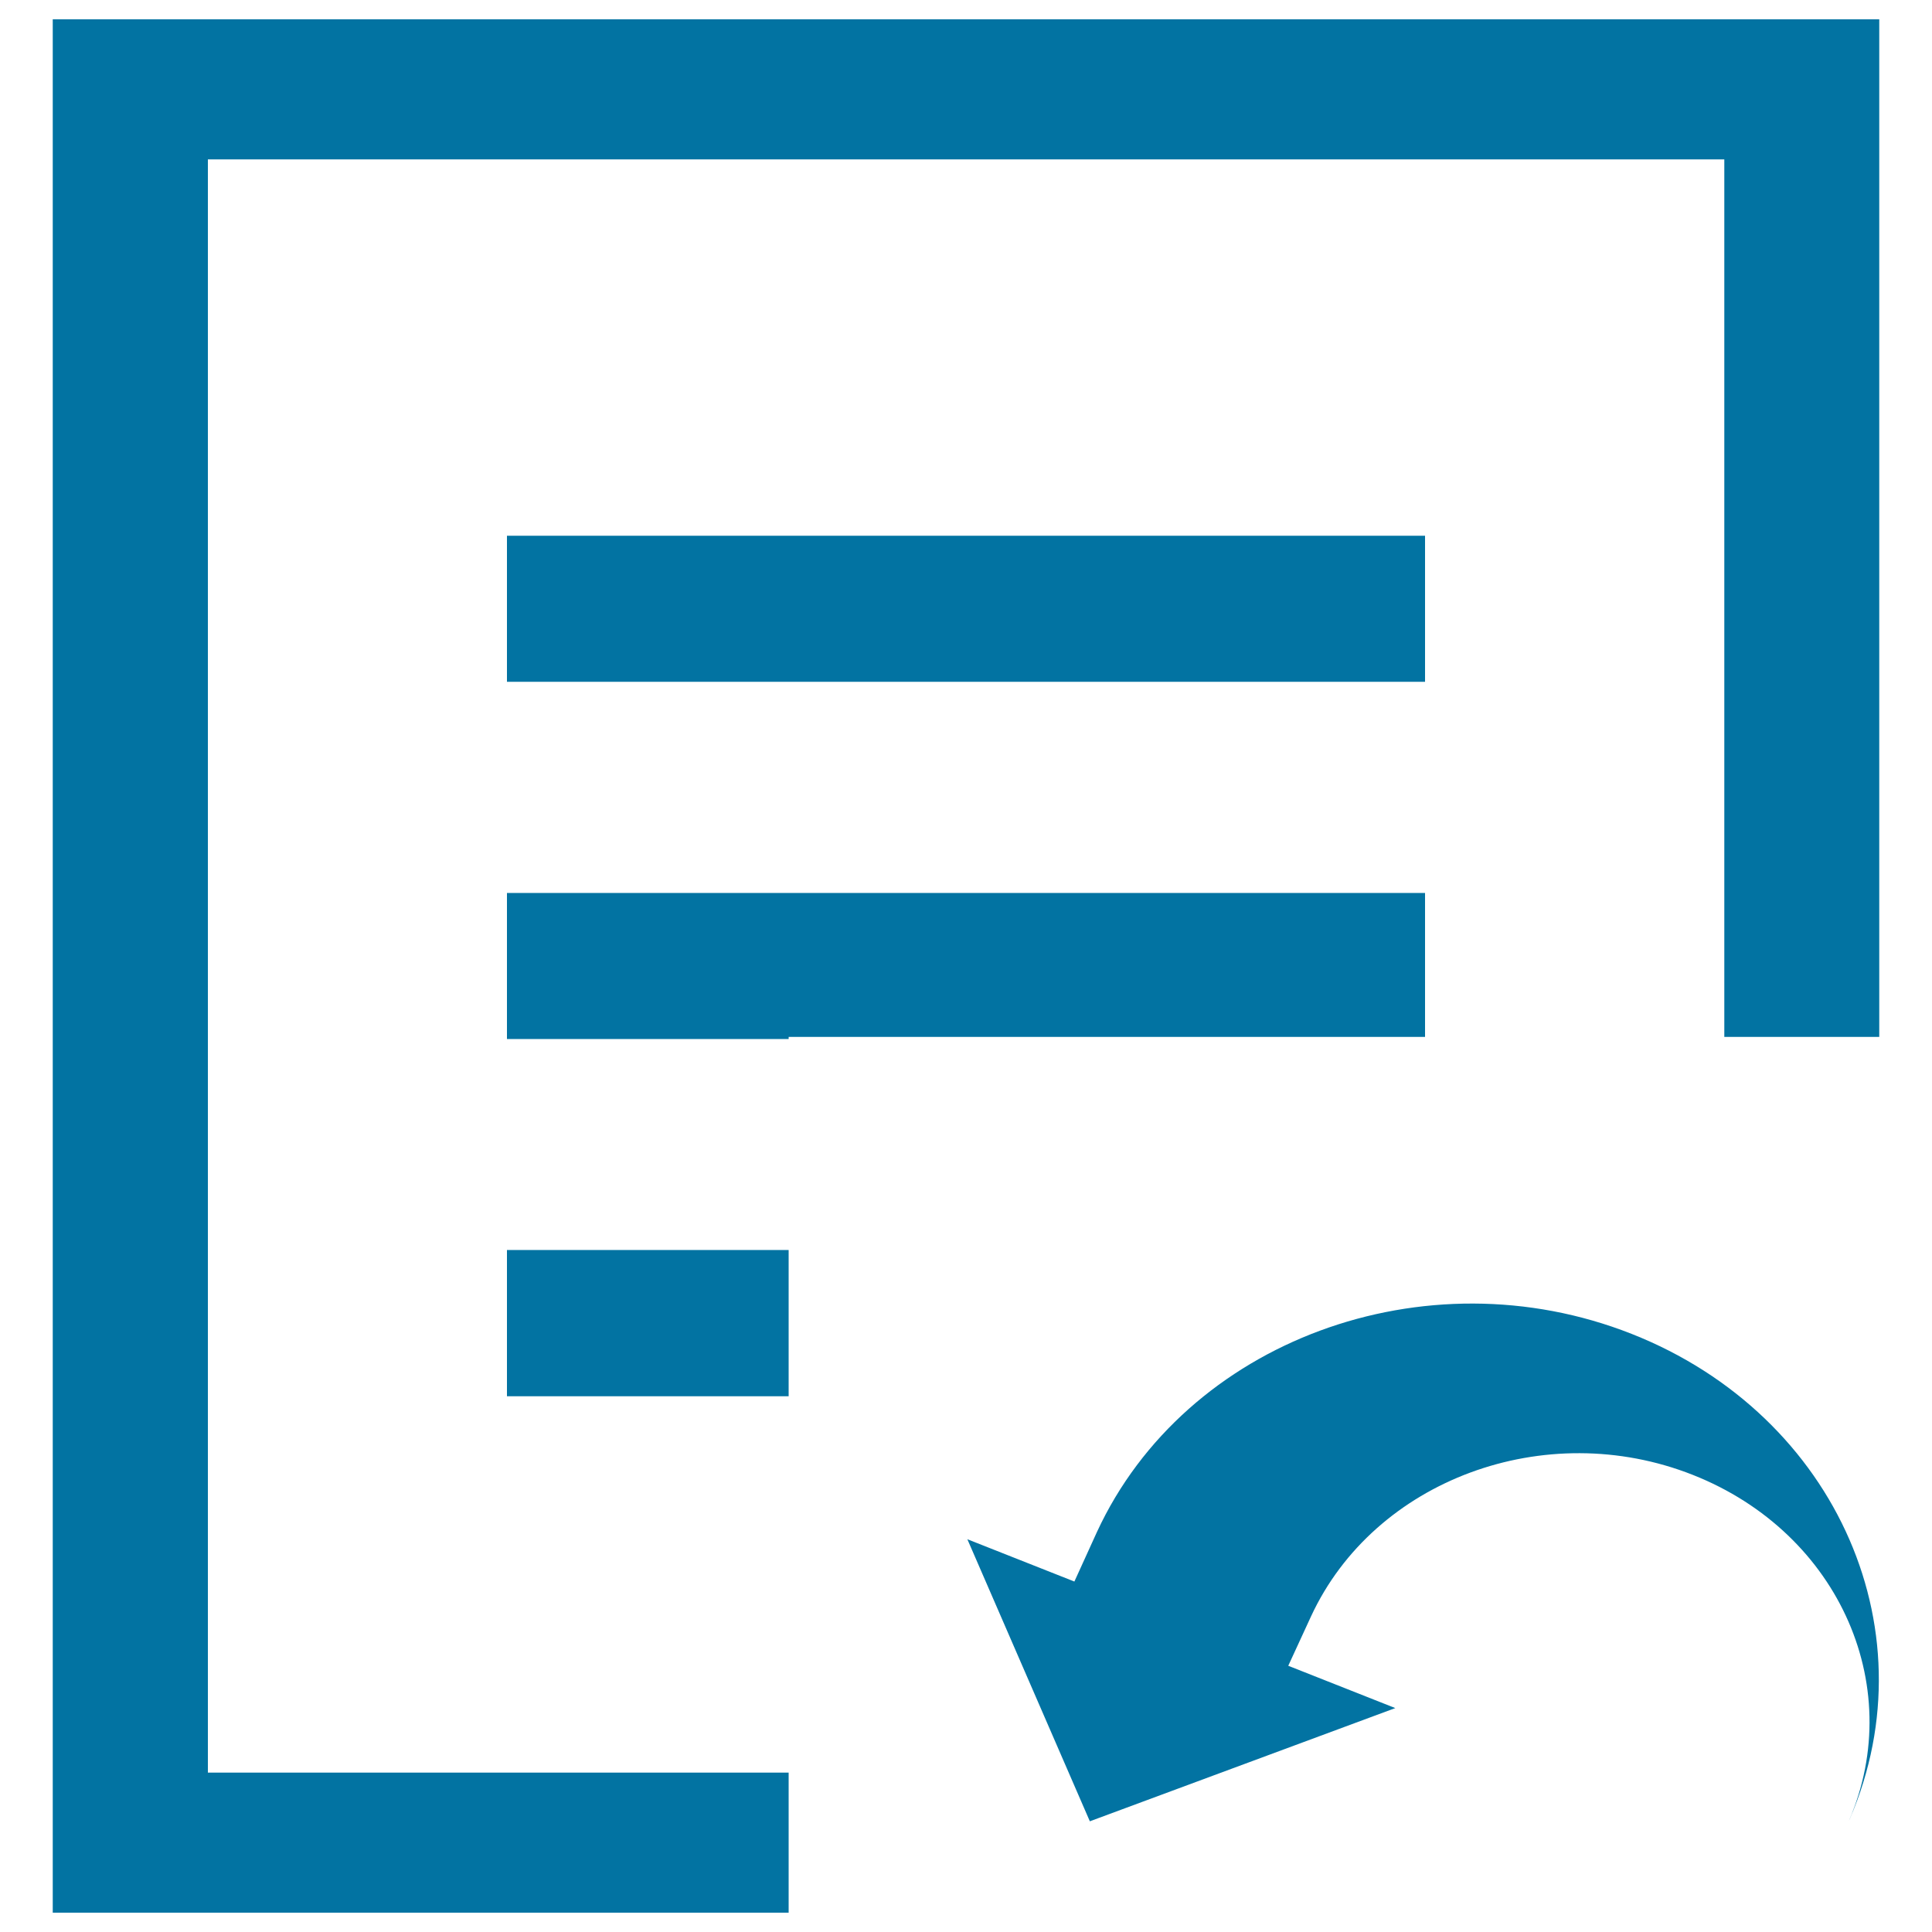 <svg xmlns="http://www.w3.org/2000/svg" viewBox="0 0 1000 1000" style="fill:#0273a2">
<title>Document with arrow SVG icon</title>
<path d="M27.3,10v980h380.9v-72.5H107.6V82.5h784.9v454.2h80.2V10H27.3z M262.4,352.9h475.2v-75.6H262.4V352.9z M262.4,537.8h145.8v-1.1h329.4v-74.5H262.4V537.8z M262.4,722.7h145.8v-75.7H262.4V722.7z"/><path d="M556.1,818.6l-55.4-21.9l63.4,146l158.1-58.6l-55.4-21.9l11.8-25.6c32.7-70.6,121.2-103.4,197.6-73.2c76.5,30.2,112,111.8,79.3,182.4c45.7-98.8-4-213.2-111-255.4c-107-42.2-231,3.7-276.7,102.5L556.1,818.6z"/>
</svg>